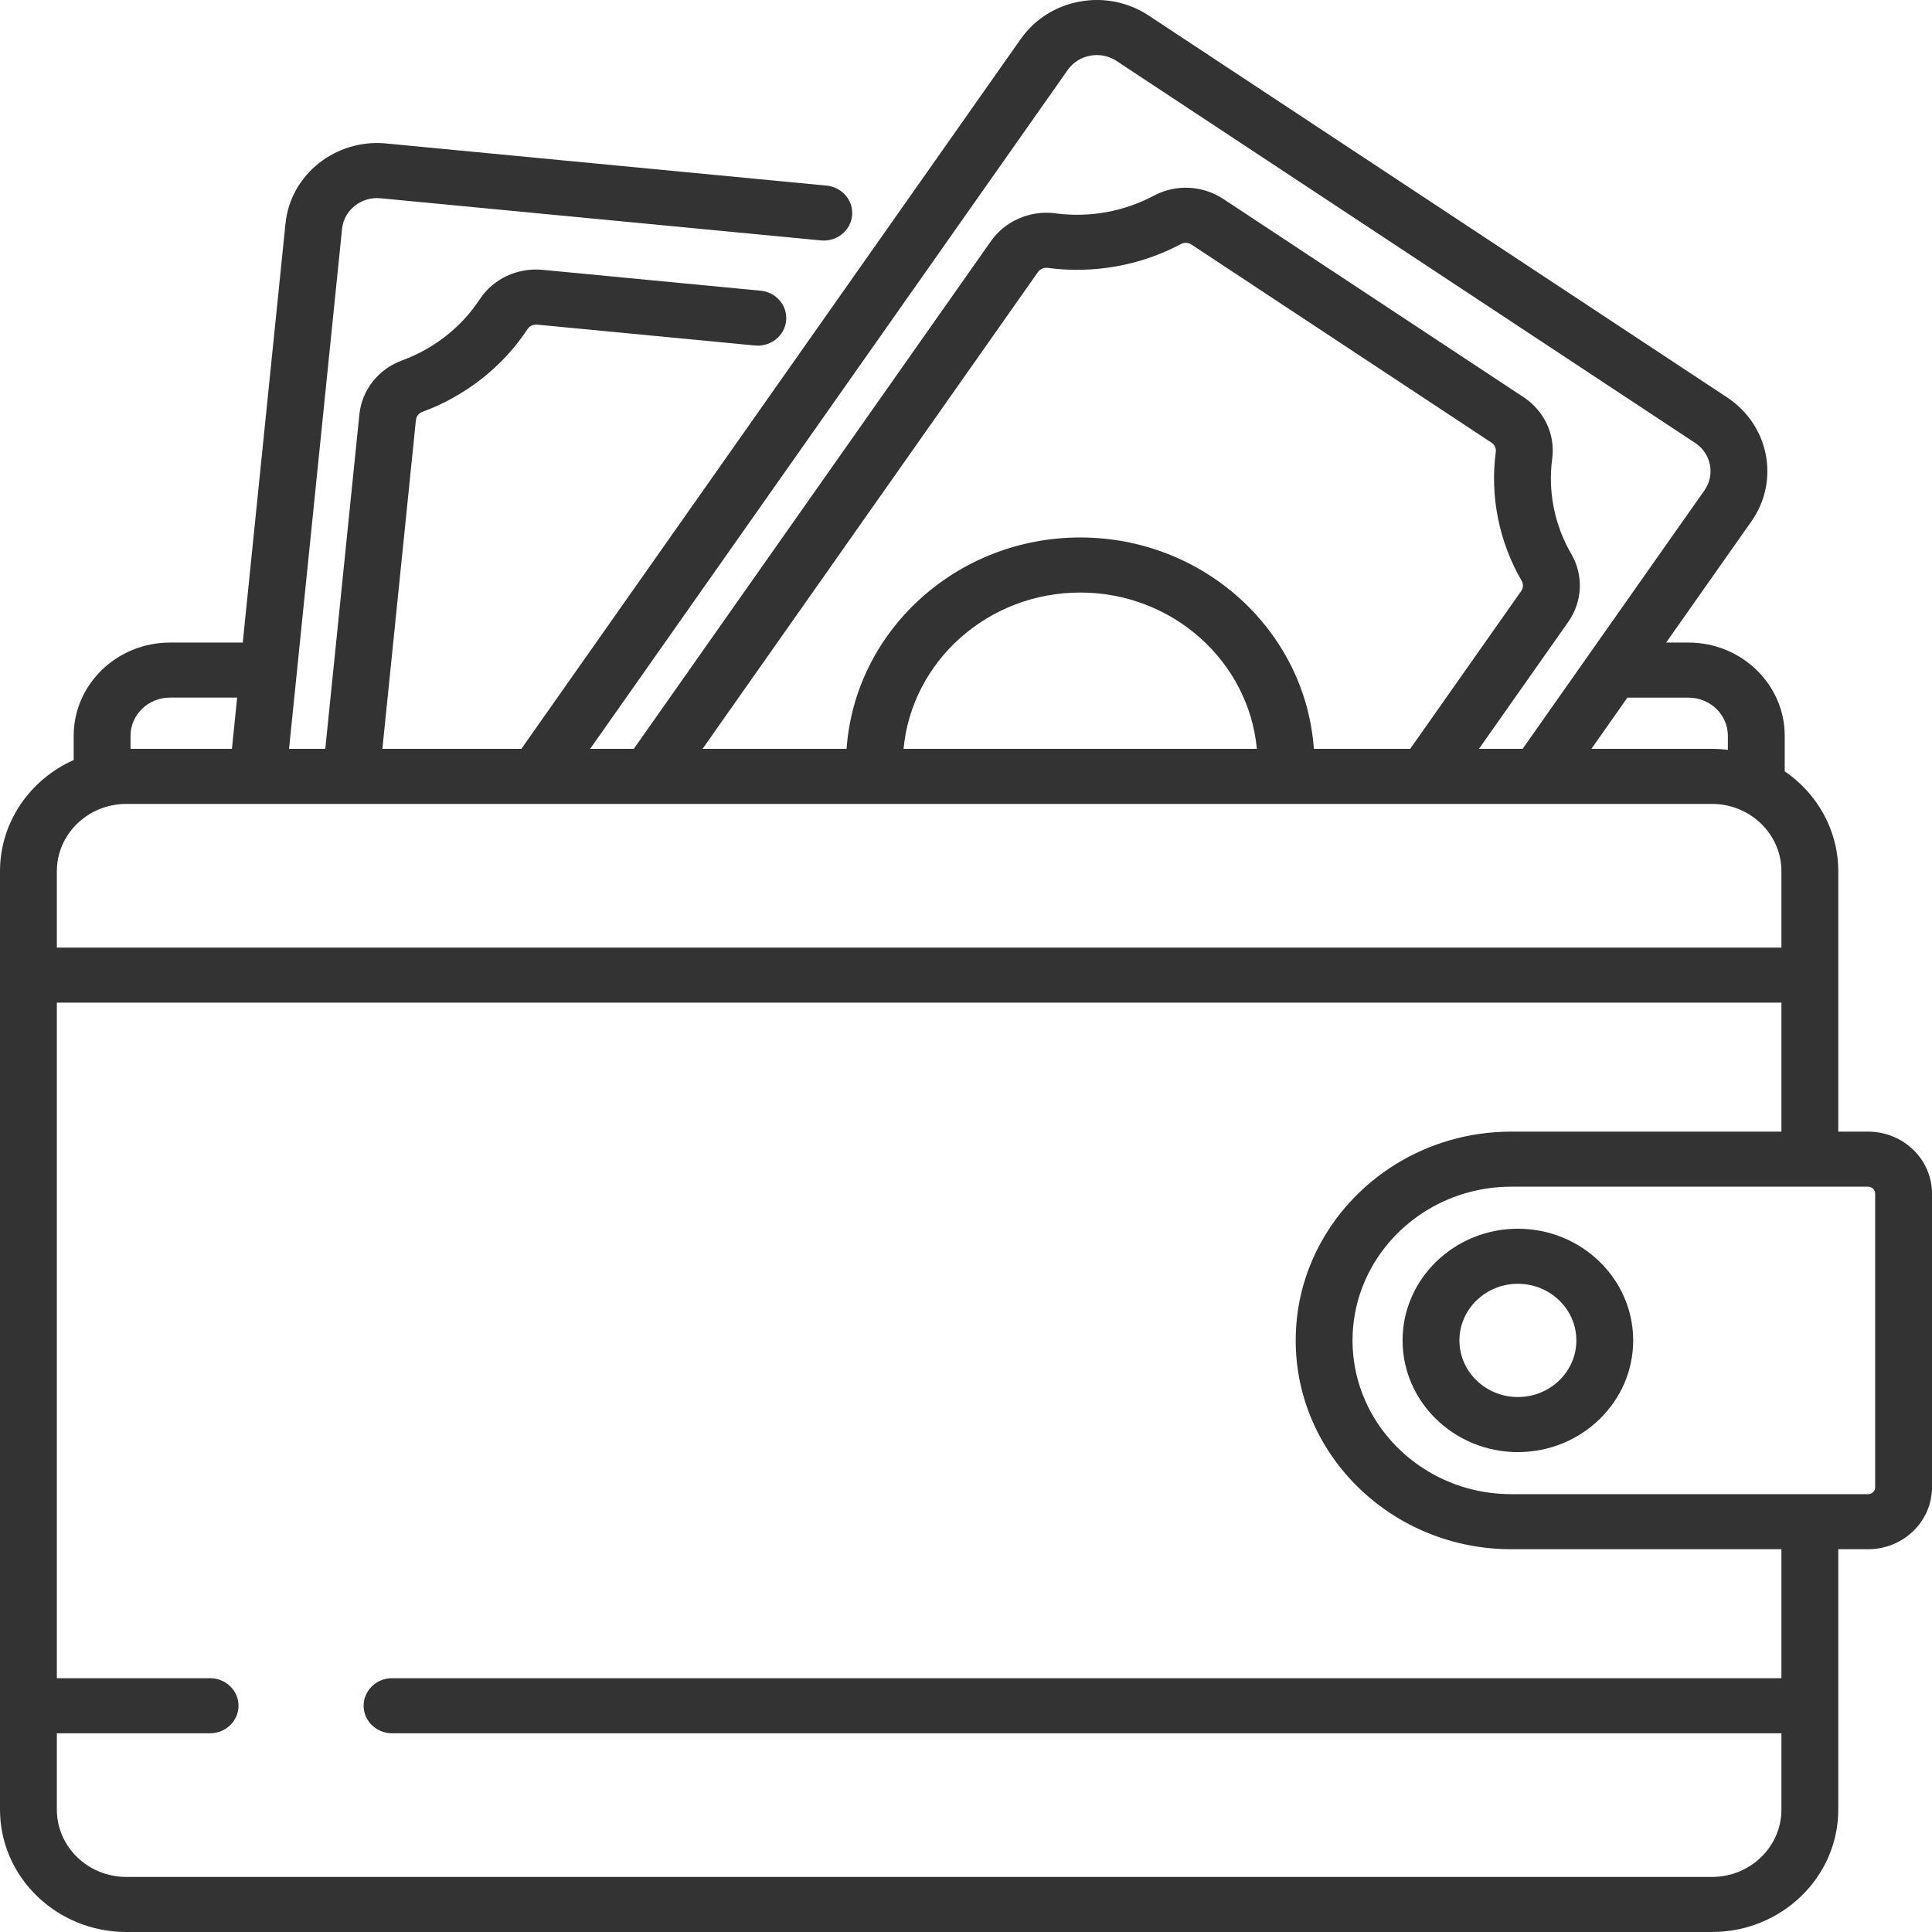 <?xml version="1.0" encoding="UTF-8"?>
<svg width="66px" height="66px" viewBox="0 0 66 66" version="1.1" xmlns="http://www.w3.org/2000/svg" xmlns:xlink="http://www.w3.org/1999/xlink">
    <!-- Generator: Sketch 53.1 (72631) - https://sketchapp.com -->
    <title>FICHA CABECERA /ICONO-TEMA Copy 2</title>
    <desc>Created with Sketch.</desc>
    <g id="FICHA-CABECERA-/ICONO-TEMA-Copy-2" stroke="none" stroke-width="1" fill="none" fill-rule="evenodd">
        <path d="M51.853,47.725 C50.752,47.725 49.856,46.858 49.856,45.791 C49.856,44.724 50.752,43.856 51.853,43.856 C52.955,43.856 53.851,44.724 53.851,45.791 C53.851,46.858 52.955,47.725 51.853,47.725 L51.853,47.725 Z M51.853,41.975 C49.682,41.975 47.914,43.687 47.914,45.791 C47.914,47.895 49.682,49.606 51.853,49.606 C54.025,49.606 55.792,47.895 55.792,45.791 C55.792,43.687 54.025,41.975 51.853,41.975 L51.853,41.975 Z M64.059,50.81 C64.059,50.938 63.95,51.043 63.817,51.043 L51.626,51.043 C49.571,51.043 47.779,49.929 46.86,48.292 C46.818,48.218 46.778,48.142 46.74,48.066 C46.664,47.913 46.595,47.756 46.534,47.595 C46.321,47.032 46.204,46.424 46.204,45.791 C46.204,45.157 46.321,44.55 46.534,43.987 C46.595,43.826 46.664,43.669 46.74,43.516 C46.778,43.44 46.818,43.364 46.86,43.29 C47.779,41.653 49.571,40.539 51.626,40.539 L63.817,40.539 C63.95,40.539 64.058,40.644 64.058,40.772 L64.058,50.81 L64.059,50.81 Z M60.856,57.33 L13.393,57.33 C12.857,57.33 12.422,57.751 12.422,58.27 C12.422,58.789 12.857,59.211 13.393,59.211 L60.856,59.211 L60.856,61.82 C60.856,63.088 59.792,64.119 58.483,64.119 L4.315,64.119 C3.006,64.119 1.942,63.088 1.942,61.82 L1.942,59.211 L7.177,59.211 C7.713,59.211 8.148,58.789 8.148,58.27 C8.148,57.751 7.713,57.33 7.177,57.33 L1.942,57.33 L1.942,34.252 L60.856,34.252 L60.856,38.658 L51.626,38.658 L51.626,38.658 C48.717,38.658 46.198,40.3 45.003,42.678 C44.998,42.686 44.994,42.693 44.99,42.701 C44.98,42.722 44.971,42.743 44.961,42.763 C44.819,43.056 44.695,43.359 44.594,43.672 C44.594,43.673 44.594,43.674 44.593,43.675 C44.378,44.344 44.263,45.054 44.263,45.791 C44.263,49.724 47.566,52.924 51.626,52.924 L51.626,52.924 L60.856,52.924 L60.856,57.33 L60.856,57.33 Z M1.942,29.762 C1.942,28.494 3.006,27.463 4.315,27.463 L58.483,27.463 C59.792,27.463 60.856,28.494 60.856,29.762 L60.856,32.371 L1.942,32.371 L1.942,29.762 Z M4.459,25.137 C4.459,24.417 5.063,23.831 5.806,23.831 L8.101,23.831 L7.923,25.582 L4.459,25.582 L4.459,25.137 Z M42.936,25.582 L30.867,25.582 C31.145,22.593 33.745,20.242 36.902,20.242 C40.059,20.242 42.658,22.593 42.936,25.582 L42.936,25.582 Z M36.902,18.361 C32.674,18.361 29.203,21.555 28.921,25.582 L24,25.582 L35.457,9.295 L35.457,9.295 C35.522,9.203 35.63,9.148 35.741,9.148 C35.756,9.148 35.771,9.149 35.785,9.15 C37.347,9.362 38.967,9.073 40.348,8.334 C40.456,8.276 40.596,8.285 40.703,8.355 L50.949,15.12 C51.057,15.19 51.115,15.313 51.099,15.432 C50.895,16.947 51.209,18.513 51.984,19.844 C52.046,19.951 52.039,20.088 51.965,20.193 L48.174,25.582 L44.883,25.582 C44.6,21.555 41.13,18.361 36.902,18.361 L36.902,18.361 Z M36.474,2.391 C36.655,2.134 36.928,1.96 37.244,1.902 C37.32,1.888 37.395,1.881 37.47,1.881 C37.71,1.881 37.943,1.951 38.145,2.084 L57.91,15.132 C58.458,15.494 58.6,16.22 58.227,16.751 L52.014,25.582 L50.523,25.582 L53.569,21.252 C54.063,20.55 54.104,19.656 53.675,18.92 C53.105,17.941 52.874,16.789 53.025,15.676 C53.137,14.847 52.76,14.039 52.043,13.565 L41.797,6.801 C41.079,6.327 40.164,6.284 39.409,6.688 C38.395,7.23 37.203,7.443 36.055,7.288 C35.203,7.172 34.339,7.545 33.853,8.236 L21.651,25.582 L20.16,25.582 L36.474,2.391 Z M57.68,23.832 C58.423,23.832 59.027,24.417 59.027,25.137 L59.027,25.616 C58.849,25.594 58.668,25.582 58.483,25.582 L54.364,25.582 L55.595,23.832 L57.68,23.832 L57.68,23.832 Z M63.817,38.658 L62.798,38.658 L62.798,29.762 C62.798,28.353 62.074,27.106 60.969,26.349 L60.969,25.137 C60.969,23.38 59.493,21.951 57.68,21.951 L56.918,21.951 L59.831,17.81 C60.807,16.422 60.436,14.524 59.004,13.578 L39.239,0.53 C38.545,0.072 37.708,-0.098 36.883,0.054 C36.058,0.206 35.343,0.659 34.87,1.332 L17.81,25.582 L13.063,25.582 L14.208,14.35 C14.221,14.224 14.306,14.114 14.425,14.071 C15.9,13.532 17.179,12.525 18.025,11.237 C18.092,11.135 18.218,11.077 18.348,11.09 L25.794,11.803 C26.327,11.853 26.802,11.476 26.855,10.959 C26.908,10.442 26.518,9.982 25.984,9.931 L18.539,9.218 C17.674,9.137 16.85,9.522 16.387,10.227 C15.765,11.175 14.824,11.914 13.739,12.311 C12.923,12.609 12.362,13.32 12.276,14.165 L11.112,25.582 L9.874,25.582 L11.685,7.818 C11.75,7.179 12.34,6.709 13,6.773 L28.047,8.213 C28.581,8.263 29.056,7.886 29.108,7.369 C29.161,6.852 28.771,6.392 28.238,6.341 L13.191,4.901 C11.466,4.736 9.923,5.962 9.753,7.633 L8.293,21.951 L5.806,21.951 C3.993,21.951 2.517,23.38 2.517,25.137 L2.517,25.964 C1.033,26.625 0,28.078 0,29.762 L0,61.82 C0,64.125 1.936,66 4.315,66 L58.483,66 C60.862,66 62.798,64.125 62.798,61.82 L62.798,52.924 L63.817,52.924 C65.021,52.924 66,51.975 66,50.81 L66,40.772 C66,39.607 65.021,38.658 63.817,38.658 L63.817,38.658 Z" id="Fill-1" fill="#333333"></path>
    </g>
</svg>